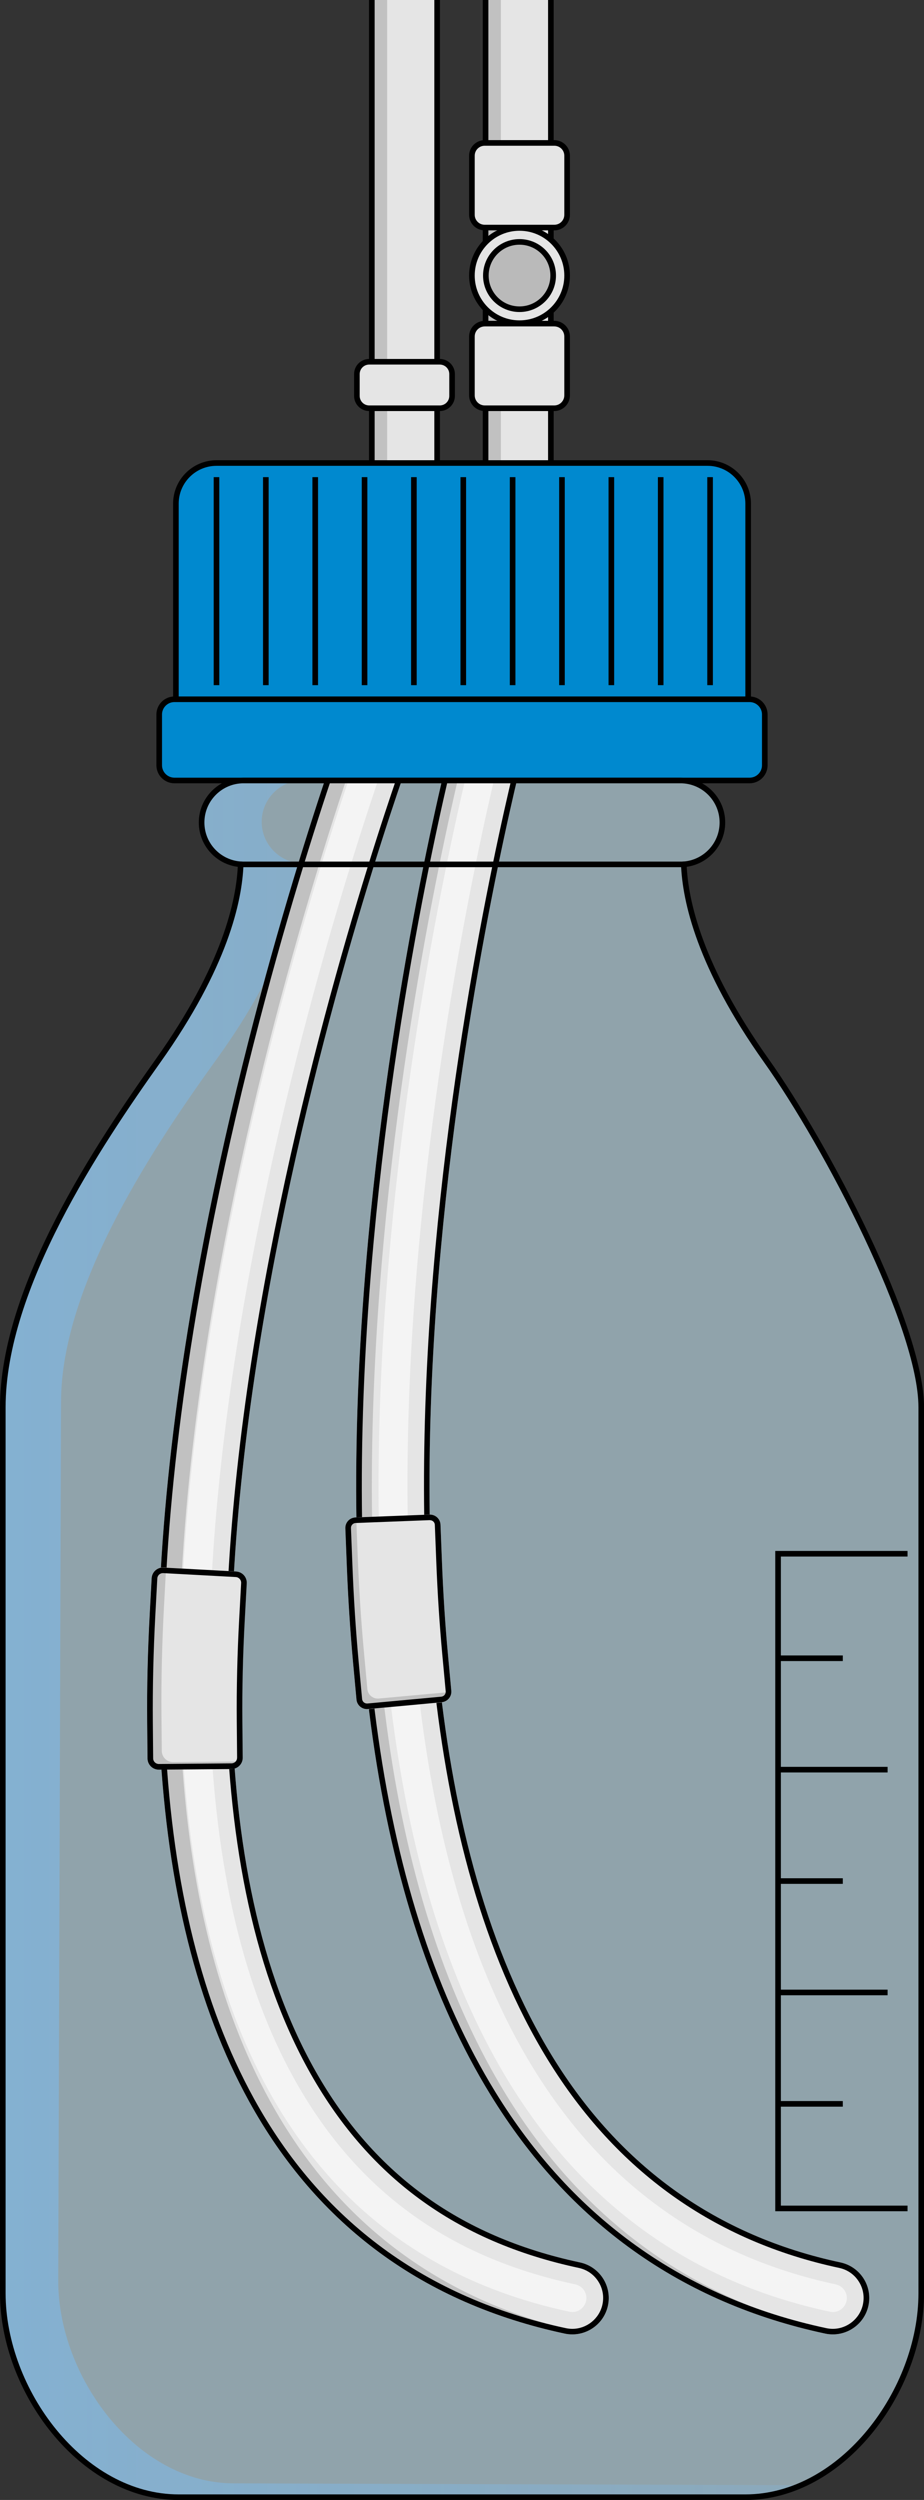 <?xml version="1.0" encoding="utf-8"?>
<!-- Generator: Adobe Illustrator 24.1.2, SVG Export Plug-In . SVG Version: 6.00 Build 0)  -->
<svg version="1.1" id="Layer_1" xmlns="http://www.w3.org/2000/svg" xmlns:xlink="http://www.w3.org/1999/xlink" x="0px" y="0px"
	 width="165px" height="446.35px" viewBox="0 0 165 446.35" enable-background="new 0 0 165 446.35" xml:space="preserve">
<rect x="0" y="0" width="165" height="446.35" fill="#333333" stroke="none"/>
<g>
	<linearGradient id="SVGID_1_" gradientUnits="userSpaceOnUse" x1="0.127" y1="292.654" x2="143.083" y2="292.654">
		<stop  offset="0" style="stop-color:#006AD1"/>
		<stop  offset="1" style="stop-color:#006AD1;stop-opacity:0.4"/>
	</linearGradient>
	<path opacity="0.6" fill="url(#SVGID_1_)" d="M142.87,443.71L41.7,443.39c-17.35-0.06-31.35-19.02-31.3-36.23l0.5-156.95
		c0.07-21.24,17.21-46.44,27.96-61.35c11.97-16.61,14.57-28.26,14.83-34.71c-3.9-0.28-6.97-3.5-6.96-7.44
		c0.01-4.11,3.38-7.43,7.52-7.42l-10.27-0.03c-4.14-0.01-7.51,3.33-7.52,7.48c-0.01,3.97,3.06,7.21,6.95,7.5
		c-0.25,6.5-2.86,18.24-14.83,34.98C17.84,204.24,0.7,229.63,0.63,251.04L0.13,409.21c-0.06,17.35,13.95,36.46,31.3,36.52
		l101.17,0.32c3.68,0.01,7.2-0.84,10.49-2.34C143.01,443.7,142.94,443.71,142.87,443.71z"/>
	<path opacity="0.6" fill="#CEEEFB" d="M136.83,189.35c-11.92-16.78-14.48-28.53-14.72-35.03c3.86-0.31,6.89-3.53,6.89-7.47
		c0-4.14-3.36-7.5-7.5-7.5h-78c-4.14,0-7.5,3.36-7.5,7.5c0,3.97,3.08,7.2,6.98,7.47c-0.23,6.5-2.8,18.25-14.72,35.03
		C17.56,204.41,0.5,229.86,0.5,251.27v158.17c0,17.35,14.07,36.42,31.42,36.42h101.17c17.35,0,31.42-19.07,31.42-36.42V251.27
		C164.5,236.85,147.6,204.52,136.83,189.35z"/>
	<g>
		<rect x="86.71" y="0" fill="#E5E5E5" width="11.67" height="87.7"/>
		<g>
			<rect x="86.71" fill="#C1C1C1" width="2.73" height="87.7"/>
		</g>
		<polyline fill="none" stroke="#000000" stroke-miterlimit="10" points="86.71,0 86.71,87.7 98.37,87.7 98.37,0 		"/>
		<rect x="66.4" y="0" fill="#E5E5E5" width="11.67" height="87.7"/>
		<path fill="#E5E5E5" stroke="#000000" stroke-miterlimit="10" d="M98.97,72.89h-12.4c-1.27,0-2.3-1.03-2.3-2.3V60.08
			c0-1.27,1.03-2.3,2.3-2.3h12.4c1.27,0,2.3,1.03,2.3,2.3v10.51C101.27,71.86,100.24,72.89,98.97,72.89z"/>
		<path fill="#E5E5E5" stroke="#000000" stroke-miterlimit="10" d="M98.99,40.63H86.55c-1.26,0-2.28-1.02-2.28-2.28V27.8
			c0-1.26,1.02-2.28,2.28-2.28h12.44c1.26,0,2.28,1.02,2.28,2.28v10.55C101.27,39.61,100.25,40.63,98.99,40.63z"/>
		<circle fill="#E5E5E5" stroke="#000000" stroke-miterlimit="10" cx="92.77" cy="49.2" r="8.5"/>
		<circle fill="#BABABA" stroke="#000000" stroke-miterlimit="10" cx="92.77" cy="49.2" r="6.01"/>
		<g>
			<rect x="66.4" fill="#C1C1C1" width="2.73" height="87.7"/>
		</g>
		<polyline fill="none" stroke="#000000" stroke-miterlimit="10" points="66.4,0 66.4,87.7 78.06,87.7 78.06,0 		"/>
		<path fill="#E5E5E5" stroke="#000000" stroke-miterlimit="10" d="M78.53,72.89h-12.6c-1.21,0-2.2-0.98-2.2-2.2v-3.9
			c0-1.21,0.98-2.2,2.2-2.2h12.6c1.21,0,2.2,0.98,2.2,2.2v3.9C80.73,71.9,79.75,72.89,78.53,72.89z"/>
	</g>
	<g>
		<g>
			<path fill="#E5E5E5" d="M148.73,416.8c-0.45,0-0.91-0.05-1.36-0.14c-25.64-5.47-45.75-19.82-59.78-42.64
				c-20.7-33.7-28.05-85.04-21.85-152.61c4.58-49.81,14.92-89.3,15.36-90.96c0.92-3.47,4.48-5.54,7.95-4.62
				c3.47,0.92,5.54,4.47,4.62,7.94c-0.42,1.58-41.1,158.45,5,233.45c12.09,19.67,29.38,32.02,51.41,36.72c3.51,0.75,5.75,4.2,5,7.71
				C154.43,414.71,151.73,416.8,148.73,416.8z"/>
		</g>
		<path fill="#F4F4F4" d="M148.73,412.8c-0.18,0-0.35-0.02-0.53-0.06c-24.53-5.23-43.78-18.97-57.21-40.82
			c-20.24-32.94-27.4-83.46-21.27-150.15c4.54-49.38,14.81-88.65,15.25-90.3c0.29-1.1,1.28-1.86,2.41-1.86
			c0.21,0,0.43,0.03,0.64,0.08c1.34,0.35,2.14,1.72,1.78,3.06c-0.42,1.59-41.51,160.16,5.46,236.57
			c12.68,20.63,30.84,33.6,53.98,38.54c0.65,0.14,1.21,0.52,1.58,1.08c0.36,0.56,0.49,1.23,0.35,1.88
			C150.92,411.96,149.9,412.8,148.73,412.8z"/>
		<g>
			<path fill="#C1C1C1" d="M90.38,374.01c-20.7-33.7-28.05-85.04-21.85-152.61c4.58-49.81,14.92-89.3,15.36-90.96
				c0.64-2.43,2.58-4.17,4.88-4.68c-3.38-0.74-6.77,1.3-7.67,4.68c-0.44,1.66-10.78,41.15-15.36,90.96
				c-6.21,67.57,1.14,118.92,21.85,152.61c14.02,22.82,34.13,37.17,59.78,42.64c0.46,0.1,0.91,0.14,1.36,0.14
				c0.46,0,0.91-0.07,1.36-0.16C124.48,411.15,104.39,396.81,90.38,374.01z"/>
		</g>
		<g>
			<path d="M87.38,126.6L87.38,126.6c0.47,0,0.95,0.06,1.41,0.19c2.93,0.77,4.69,3.79,3.91,6.72c-0.42,1.58-41.19,158.9,5.11,234.23
				c12.24,19.91,29.75,32.42,52.05,37.18c1.44,0.31,2.67,1.15,3.47,2.39c0.8,1.23,1.07,2.7,0.76,4.14c-0.54,2.52-2.8,4.35-5.37,4.35
				c-0.39,0-0.77-0.04-1.15-0.12c-25.36-5.41-45.26-19.61-59.13-42.19c-20.59-33.51-27.89-84.65-21.7-152
				c4.56-49.63,14.89-89.14,15.33-90.79C82.71,128.28,84.89,126.6,87.38,126.6 M87.38,125.6c-2.87,0-5.51,1.93-6.28,4.84
				c-0.44,1.66-10.78,41.15-15.36,90.96c-6.21,67.57,1.14,118.92,21.85,152.61c14.02,22.82,34.13,37.17,59.78,42.64
				c0.46,0.1,0.91,0.14,1.36,0.14c3,0,5.7-2.09,6.35-5.14c0.75-3.51-1.49-6.96-5-7.71c-22.02-4.7-39.32-17.06-51.41-36.72
				c-46.1-75.01-5.42-231.88-5-233.45c0.92-3.47-1.15-7.03-4.62-7.94C88.49,125.67,87.93,125.6,87.38,125.6L87.38,125.6z"/>
		</g>
	</g>
	<g>
		<g>
			<path fill="#E5E5E5" d="M102.21,416.8c-0.45,0-0.91-0.05-1.36-0.14c-25.23-5.38-44.2-19.35-56.39-41.5
				c-18.5-33.62-21.23-85.26-8.12-153.48c9.65-50.2,24.8-91.42,24.95-91.83c1.25-3.37,4.99-5.08,8.35-3.84
				c3.37,1.25,5.09,4.98,3.84,8.35c-0.59,1.59-58.5,160.28-17.63,234.54c10.43,18.95,26.04,30.42,47.71,35.04
				c3.51,0.75,5.75,4.2,5,7.71C107.91,414.71,105.21,416.8,102.21,416.8z"/>
		</g>
		<path fill="#F4F4F4" d="M102.21,412.8c-0.18,0-0.35-0.02-0.53-0.06c-24.04-5.13-42.12-18.43-53.72-39.51
			c-18.03-32.78-20.62-83.51-7.69-150.8c9.6-49.97,24.62-90.78,24.77-91.19c0.36-0.98,1.31-1.64,2.35-1.64
			c0.29,0,0.58,0.05,0.87,0.16c0.63,0.23,1.13,0.69,1.4,1.3c0.28,0.61,0.3,1.29,0.07,1.91c-0.6,1.61-59.13,162-17.38,237.86
			c11.02,20.03,27.5,32.14,50.38,37.03c0.65,0.14,1.21,0.52,1.58,1.08c0.36,0.56,0.49,1.23,0.35,1.88
			C104.4,411.96,103.38,412.8,102.21,412.8z"/>
		<g>
			<path fill="#C1C1C1" d="M48.24,375.15c-18.5-33.62-21.23-85.26-8.12-153.48c9.65-50.2,24.8-91.42,24.95-91.83
				c0.73-1.98,2.33-3.38,4.21-3.95c-3.26-0.99-6.78,0.71-7.98,3.95c-0.15,0.41-15.3,41.62-24.95,91.83
				c-13.11,68.23-10.38,119.87,8.12,153.48c12.19,22.15,31.16,36.11,56.39,41.5c0.46,0.1,0.91,0.14,1.36,0.14
				c0.63,0,1.24-0.11,1.83-0.28C79.1,411.04,60.33,397.13,48.24,375.15z"/>
		</g>
		<g>
			<path d="M67.39,126.6L67.39,126.6c0.65,0,1.29,0.12,1.91,0.34c1.38,0.51,2.47,1.53,3.09,2.86c0.61,1.33,0.67,2.83,0.16,4.21
				c-0.59,1.6-58.66,160.7-17.57,235.37c10.58,19.22,26.4,30.85,48.37,35.54c1.44,0.31,2.67,1.15,3.47,2.39
				c0.8,1.23,1.07,2.7,0.76,4.14c-0.54,2.52-2.8,4.35-5.37,4.35c-0.39,0-0.77-0.04-1.15-0.12c-24.93-5.32-43.68-19.12-55.72-41
				c-18.38-33.41-21.07-84.82-8.01-152.81c9.63-50.13,24.75-91.26,24.91-91.67C63.03,128.04,65.1,126.6,67.39,126.6 M67.39,125.6
				c-2.64,0-5.13,1.62-6.1,4.24c-0.15,0.41-15.3,41.62-24.95,91.83c-13.11,68.23-10.38,119.87,8.12,153.48
				c12.19,22.15,31.16,36.11,56.39,41.5c0.46,0.1,0.91,0.14,1.36,0.14c3,0,5.7-2.09,6.35-5.14c0.75-3.51-1.49-6.96-5-7.71
				c-21.67-4.63-37.28-16.09-47.71-35.04c-40.87-74.26,17.04-232.94,17.63-234.54c1.25-3.37-0.47-7.11-3.84-8.35
				C68.9,125.73,68.14,125.6,67.39,125.6L67.39,125.6z"/>
		</g>
	</g>
	<g>
		<g>
			<path fill="#E5E5E5" d="M65.7,305.15c-1.03,0.1-1.95-0.66-2.04-1.7l-0.61-6.6c-0.52-5.59-0.89-11.42-1.12-17.35l-0.26-6.62
				c-0.04-1.04,0.77-1.91,1.8-1.95l13.24-0.51c1.04-0.04,1.91,0.77,1.95,1.8l0.26,6.62c0.22,5.63,0.58,11.16,1.06,16.45l0.61,6.6
				c0.1,1.03-0.66,1.95-1.7,2.04L65.7,305.15z"/>
		</g>
		<g>
			<path fill="#C1C1C1" d="M67.64,303.26c-1.03,0.1-1.95-0.66-2.04-1.7l-0.61-6.6c-0.52-5.59-0.89-11.42-1.12-17.35L63.61,271
				c0-0.02,0-0.04,0-0.06l-0.14,0.01c-1.04,0.04-1.84,0.91-1.8,1.95l0.26,6.62c0.23,5.93,0.61,11.76,1.12,17.35l0.61,6.6
				c0.1,1.03,1.01,1.79,2.04,1.7l13.19-1.22c0.97-0.09,1.69-0.91,1.69-1.87L67.64,303.26z"/>
		</g>
		<g>
			<path d="M76.78,271.42c0.47,0,0.86,0.37,0.87,0.84l0.26,6.62c0.22,5.64,0.58,11.2,1.07,16.5l0.61,6.6
				c0.04,0.48-0.31,0.91-0.79,0.95l-13.19,1.22c-0.03,0-0.06,0-0.08,0c-0.45,0-0.83-0.35-0.87-0.8l-0.61-6.6
				c-0.51-5.56-0.89-11.38-1.12-17.3l-0.26-6.62c-0.02-0.48,0.36-0.89,0.84-0.91l13.24-0.51L76.78,271.42 M76.78,270.42
				c-0.02,0-0.05,0-0.07,0l-13.24,0.51c-1.04,0.04-1.84,0.91-1.8,1.95l0.26,6.62c0.23,5.93,0.61,11.76,1.12,17.35l0.61,6.6
				c0.09,0.97,0.91,1.7,1.87,1.7c0.06,0,0.12,0,0.17-0.01l13.19-1.22c1.03-0.1,1.79-1.01,1.7-2.04l-0.61-6.6
				c-0.49-5.29-0.84-10.82-1.06-16.45l-0.26-6.62C78.62,271.22,77.79,270.42,76.78,270.42L76.78,270.42z"/>
		</g>
	</g>
	<g>
		<g>
			<path fill="#E5E5E5" d="M28.36,315.95c-1.11,0.01-2.02-0.88-2.03-2l-0.06-6.49c-0.05-6.15,0.1-12.61,0.45-19.21l0.35-6.48
				c0.06-1.11,1.01-1.96,2.12-1.9l12.95,0.7c1.11,0.06,1.96,1.01,1.9,2.12l-0.35,6.48c-0.34,6.24-0.48,12.35-0.43,18.15l0.06,6.49
				c0.01,1.11-0.88,2.02-2,2.03L28.36,315.95z"/>
		</g>
		<g>
			<path fill="#C1C1C1" d="M30.92,314.61c-1.11,0.01-2.02-0.88-2.03-2l-0.06-6.49c-0.05-6.15,0.1-12.61,0.45-19.21l0.35-6.48
				c0.01-0.19,0.05-0.37,0.11-0.54l-0.55-0.03c-1.11-0.06-2.06,0.79-2.12,1.9l-0.35,6.48c-0.35,6.59-0.51,13.06-0.45,19.21
				l0.06,6.49c0.01,1.11,0.92,2.01,2.03,2l12.97-0.11c0.86-0.01,1.59-0.56,1.87-1.33L30.92,314.61z"/>
		</g>
		<g>
			<path d="M29.09,280.87L29.09,280.87l0.06,0l12.95,0.7c0.56,0.03,0.99,0.51,0.96,1.07l-0.35,6.48
				c-0.34,6.26-0.48,12.39-0.43,18.21l0.06,6.49c0,0.27-0.1,0.53-0.29,0.72s-0.44,0.3-0.71,0.3l-12.98,0.11
				c-0.55,0-1.01-0.45-1.01-1l-0.06-6.49c-0.05-6.13,0.1-12.57,0.45-19.15l0.35-6.48C28.11,281.29,28.55,280.87,29.09,280.87
				 M29.09,279.87c-1.06,0-1.95,0.83-2.01,1.91l-0.35,6.48c-0.35,6.59-0.51,13.06-0.45,19.21l0.06,6.49c0.01,1.11,0.91,2,2.01,2
				c0.01,0,0.01,0,0.02,0l12.97-0.11c1.11-0.01,2.01-0.92,2-2.03l-0.06-6.49c-0.05-5.8,0.09-11.9,0.43-18.15l0.35-6.48
				c0.06-1.11-0.79-2.06-1.9-2.12l-12.95-0.7C29.16,279.87,29.12,279.87,29.09,279.87L29.09,279.87z"/>
		</g>
	</g>
	<polyline fill="none" stroke="#000000" stroke-miterlimit="10" points="162.06,394.3 138.94,394.3 138.94,277.41 162.06,277.41 	
		"/>
	<g>
		<line fill="none" stroke="#000000" stroke-miterlimit="10" x1="138.94" y1="296.07" x2="150.5" y2="296.07"/>
		<line fill="none" stroke="#000000" stroke-miterlimit="10" x1="138.94" y1="335.85" x2="150.5" y2="335.85"/>
		<line fill="none" stroke="#000000" stroke-miterlimit="10" x1="138.94" y1="375.63" x2="150.5" y2="375.63"/>
		<line fill="none" stroke="#000000" stroke-miterlimit="10" x1="138.94" y1="315.96" x2="158.5" y2="315.96"/>
		<line fill="none" stroke="#000000" stroke-miterlimit="10" x1="138.94" y1="355.74" x2="158.5" y2="355.74"/>
	</g>
	<path fill="#0089CF" stroke="#000000" stroke-miterlimit="10" d="M126.34,139.35H38.66c-4,0-7.25-3.25-7.25-7.25V89.92
		c0-4,3.25-7.25,7.25-7.25h87.69c4,0,7.25,3.25,7.25,7.25v42.19C133.59,136.11,130.35,139.35,126.34,139.35z"/>
	<path fill="#0089CF" stroke="#000000" stroke-miterlimit="10" d="M133.85,139.35H31.15c-1.5,0-2.72-1.22-2.72-2.72v-9.06
		c0-1.5,1.22-2.72,2.72-2.72h102.7c1.5,0,2.72,1.22,2.72,2.72v9.06C136.57,138.13,135.36,139.35,133.85,139.35z"/>
	<line fill="#FFFFFF" stroke="#000000" stroke-miterlimit="10" x1="42.98" y1="154.33" x2="122.19" y2="154.33"/>
	<path fill="none" stroke="#000000" stroke-miterlimit="10" d="M136.83,189.35c-11.92-16.78-14.48-28.53-14.72-35.03
		c3.86-0.31,6.89-3.53,6.89-7.47c0-4.14-3.36-7.5-7.5-7.5h-78c-4.14,0-7.5,3.36-7.5,7.5c0,3.97,3.08,7.2,6.98,7.47
		c-0.23,6.5-2.8,18.25-14.72,35.03C17.56,204.41,0.5,229.86,0.5,251.27v158.17c0,17.35,14.07,36.42,31.42,36.42h101.17
		c17.35,0,31.42-19.07,31.42-36.42V251.27C164.5,236.85,147.6,204.52,136.83,189.35z"/>
	<g>
		<line fill="#FFFFFF" stroke="#000000" stroke-miterlimit="10" x1="38.66" y1="85.19" x2="38.66" y2="122.33"/>
		<line fill="#FFFFFF" stroke="#000000" stroke-miterlimit="10" x1="47.47" y1="85.19" x2="47.47" y2="122.33"/>
		<line fill="#FFFFFF" stroke="#000000" stroke-miterlimit="10" x1="56.29" y1="85.19" x2="56.29" y2="122.33"/>
		<line fill="#FFFFFF" stroke="#000000" stroke-miterlimit="10" x1="65.1" y1="85.19" x2="65.1" y2="122.33"/>
		<line fill="#FFFFFF" stroke="#000000" stroke-miterlimit="10" x1="73.91" y1="85.19" x2="73.91" y2="122.33"/>
		<line fill="#FFFFFF" stroke="#000000" stroke-miterlimit="10" x1="82.73" y1="85.19" x2="82.73" y2="122.33"/>
		<line fill="#FFFFFF" stroke="#000000" stroke-miterlimit="10" x1="91.54" y1="85.19" x2="91.54" y2="122.33"/>
		<line fill="#FFFFFF" stroke="#000000" stroke-miterlimit="10" x1="100.35" y1="85.19" x2="100.35" y2="122.33"/>
		<line fill="#FFFFFF" stroke="#000000" stroke-miterlimit="10" x1="109.17" y1="85.19" x2="109.17" y2="122.33"/>
		<line fill="#FFFFFF" stroke="#000000" stroke-miterlimit="10" x1="117.98" y1="85.19" x2="117.98" y2="122.33"/>
		<line fill="#FFFFFF" stroke="#000000" stroke-miterlimit="10" x1="126.8" y1="85.19" x2="126.8" y2="122.33"/>
	</g>
</g>
</svg>
